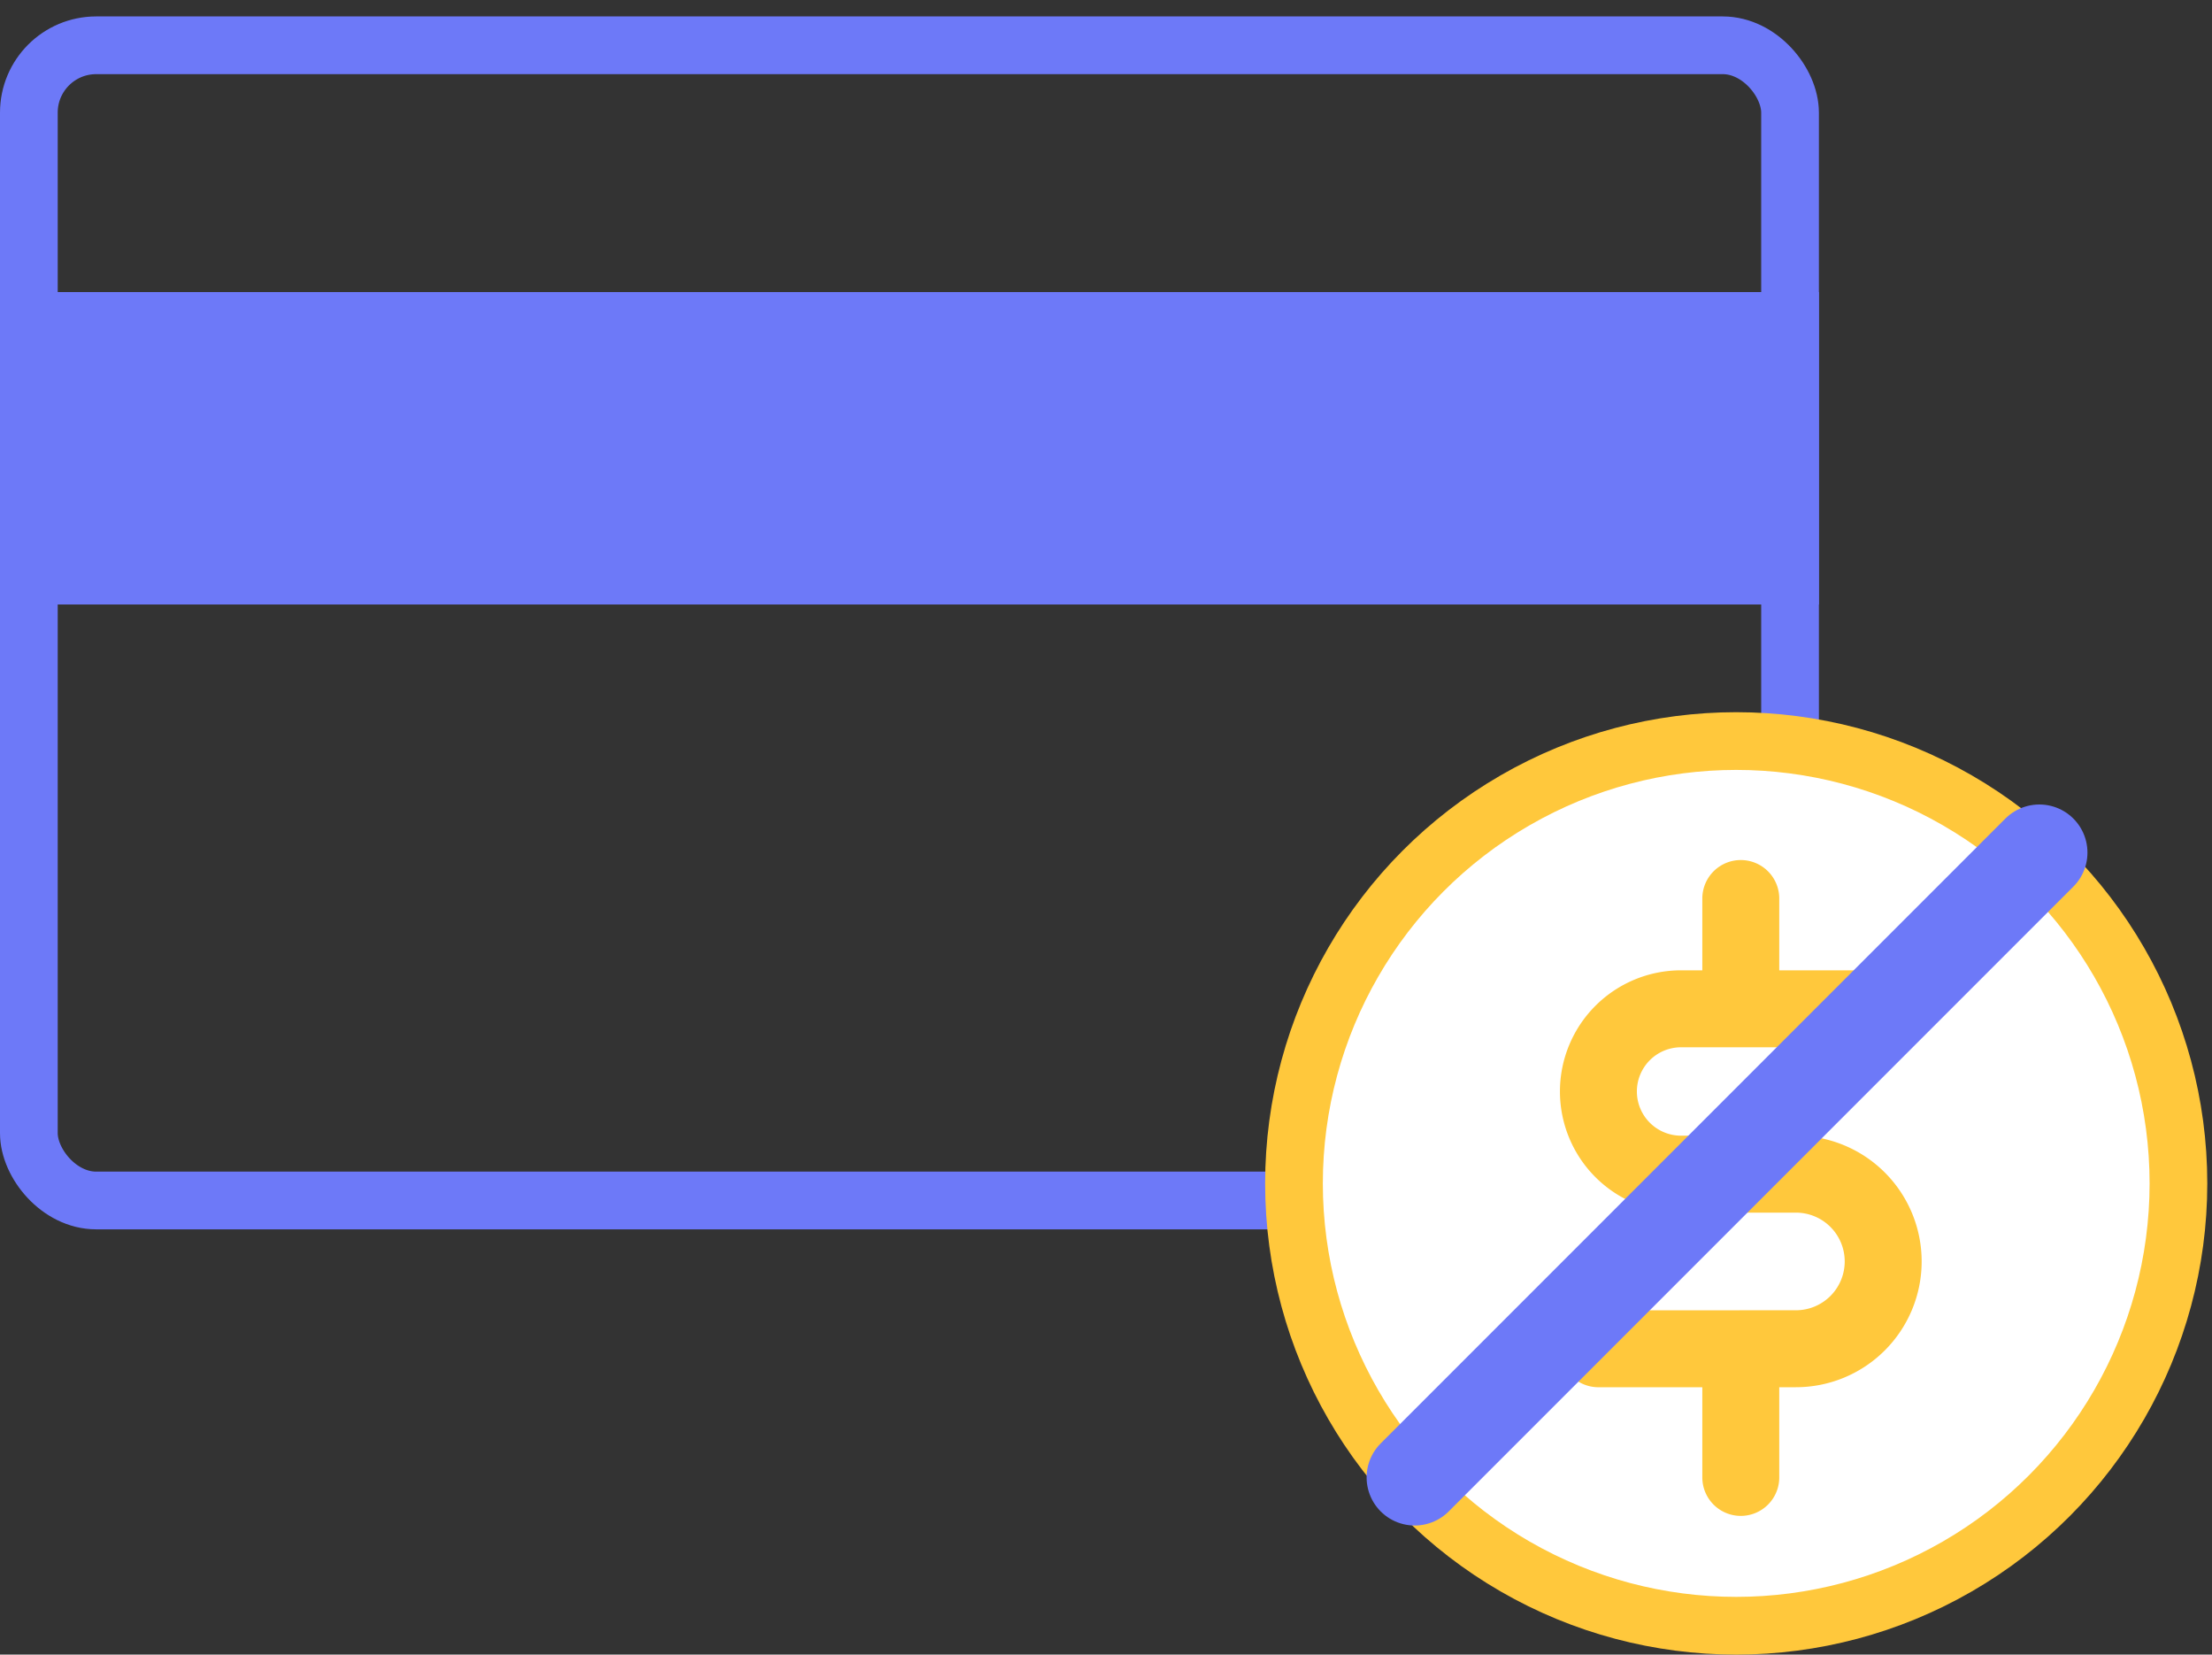 <svg width="115" height="86" fill="none" xmlns="http://www.w3.org/2000/svg"><rect width="100%" height="100%" fill="#333333" stroke="none"/><rect x="1.5" y="2.354" width="91.563" height="60.042" rx="3.5" stroke="#6D79F8" stroke-width="3"/><path fill="#6D79F8" d="M0 15.181h94.563v16.238H0z"/><circle cx="90.264" cy="61.508" r="22.991" fill="#fff" stroke="#FFC83C" stroke-width="3"/><path d="M97.906 52.433h-7.403m-7.402 17.67h7.402m0-17.67H87.4a4.298 4.298 0 0 0-4.3 4.297v0a4.298 4.298 0 0 0 4.298 4.298h5.97a4.537 4.537 0 0 1 4.537 4.537v0a4.537 4.537 0 0 1-4.537 4.537h-2.866m0-17.67v-5.731m0 23.401v6.687" stroke="#FFC83C" stroke-width="4" stroke-linecap="round"/><path d="M73.549 76.79l32.476-32.476" stroke="#6D79F8" stroke-width="5" stroke-linecap="round"/></svg>